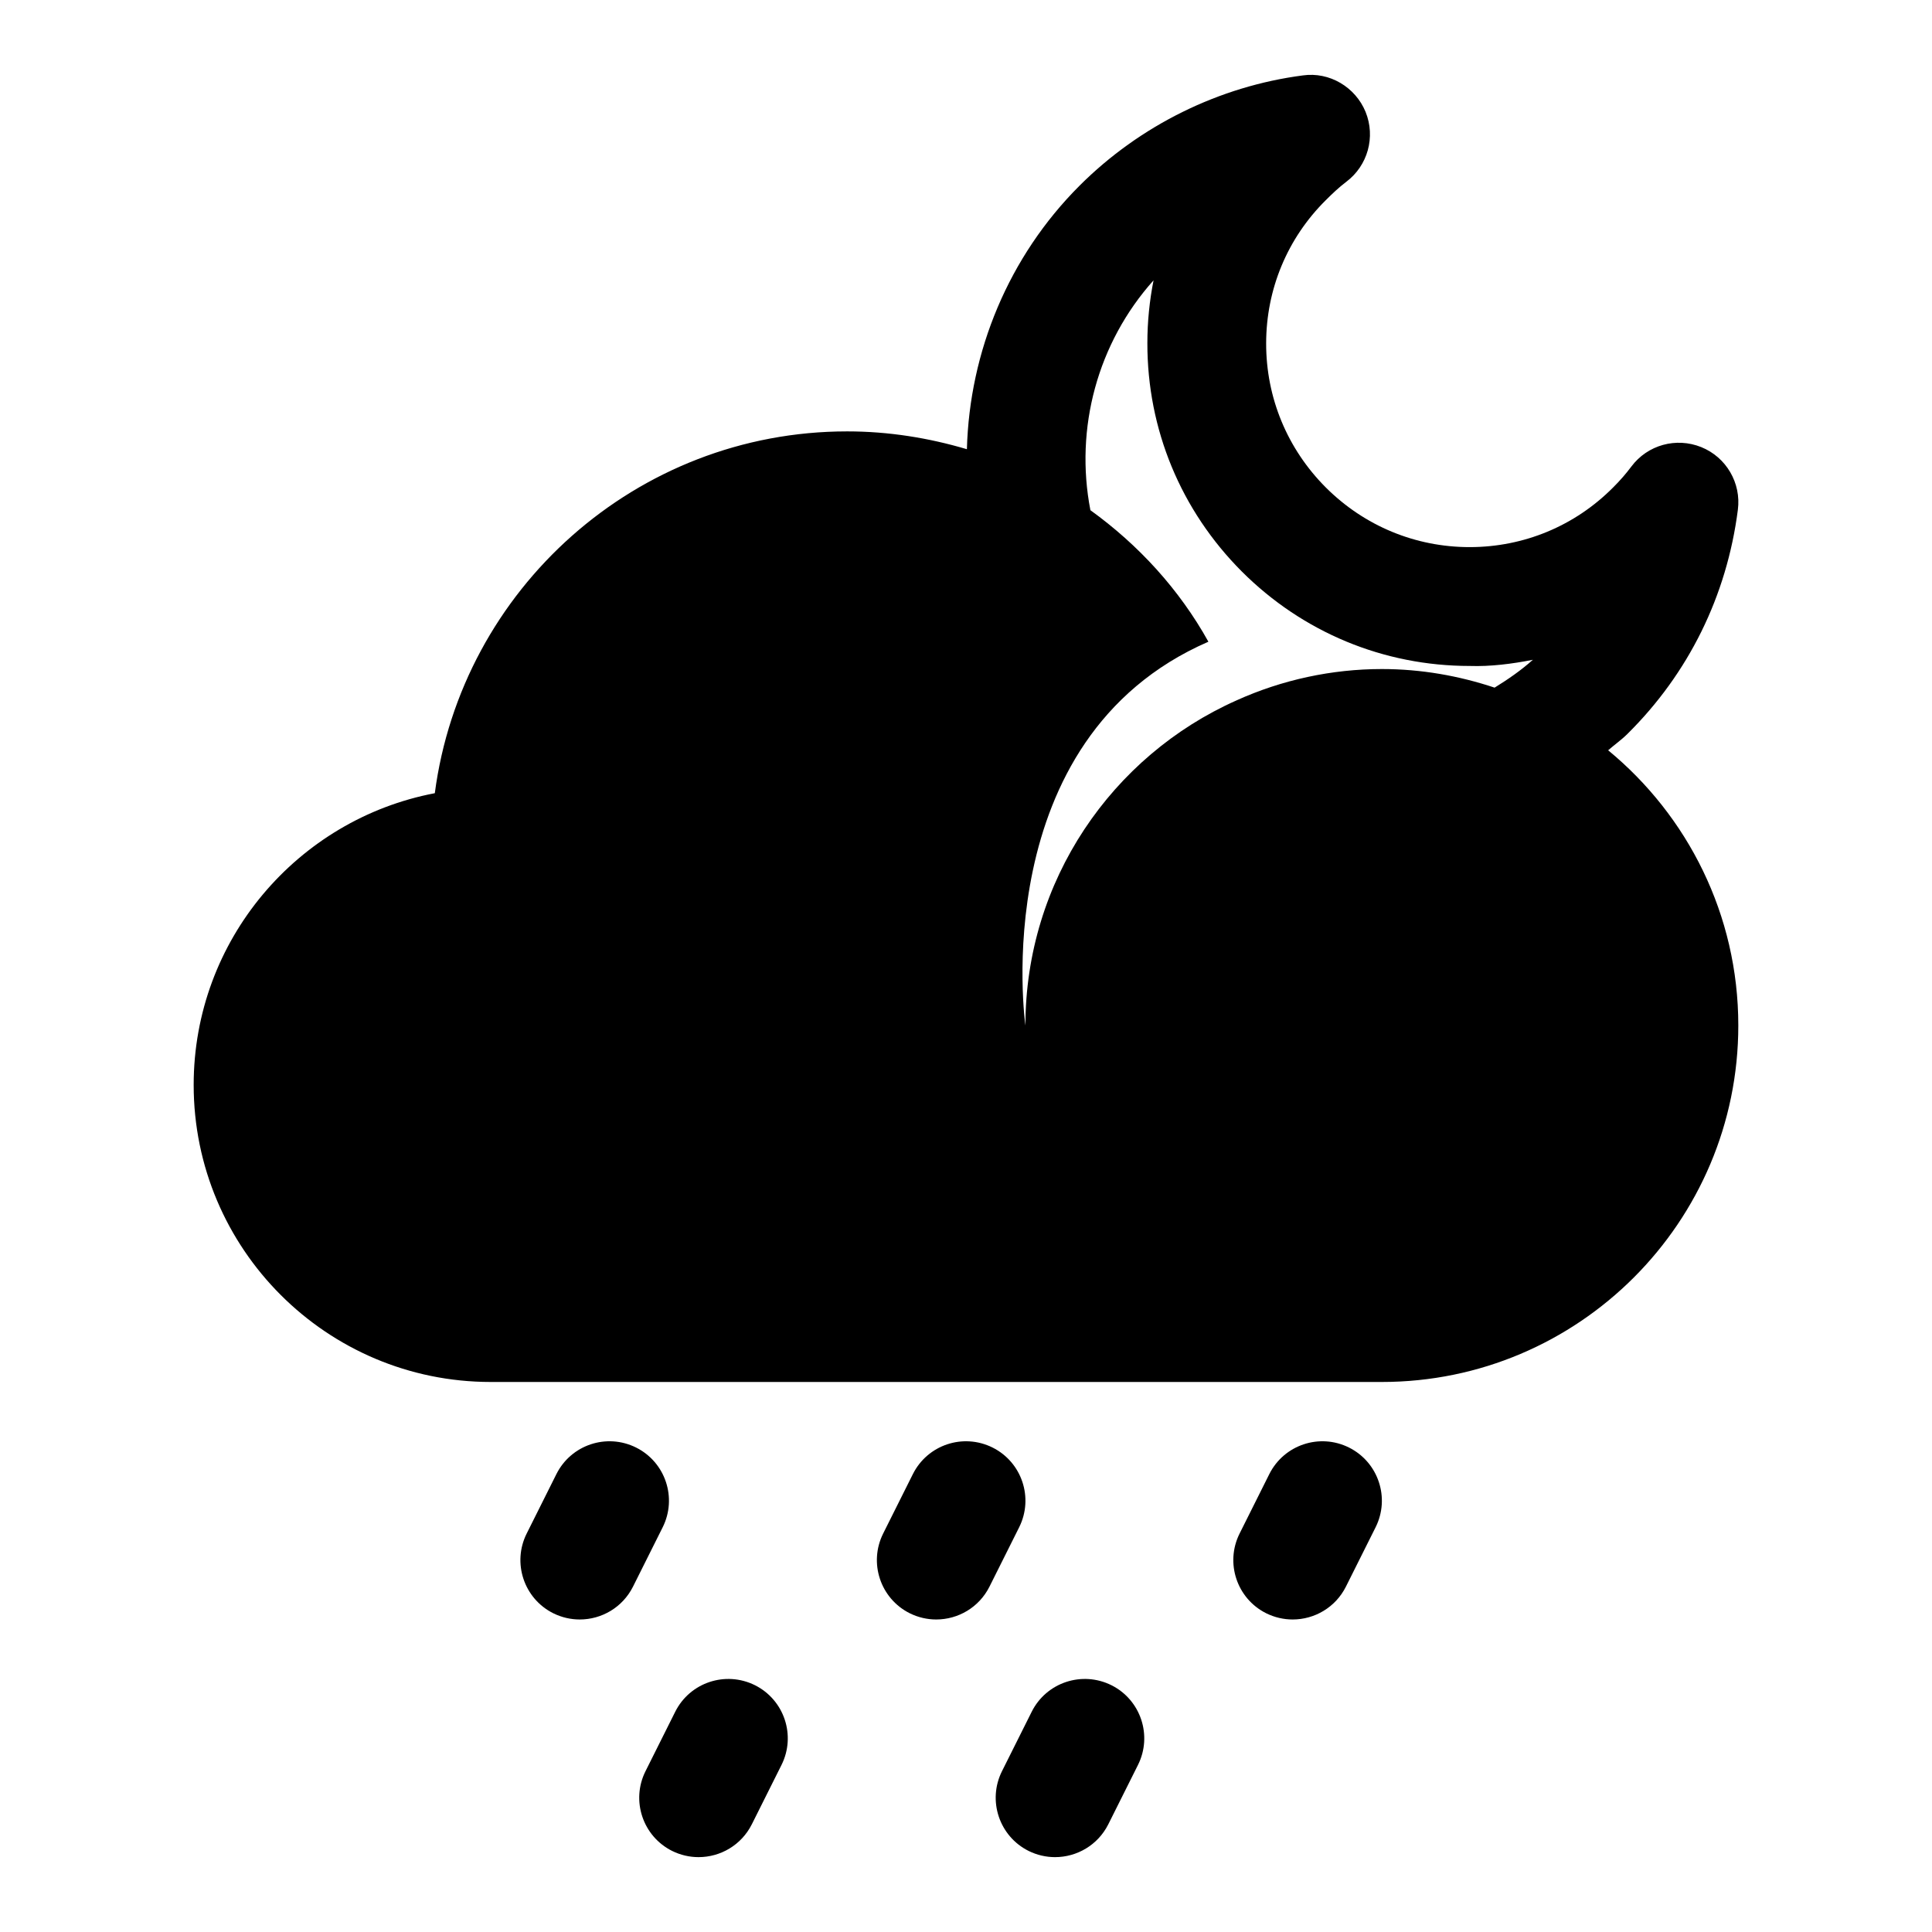<?xml version="1.0" encoding="UTF-8"?>
<!-- Uploaded to: SVG Repo, www.svgrepo.com, Generator: SVG Repo Mixer Tools -->
<svg fill="#000000" width="800px" height="800px" version="1.1" viewBox="144 144 512 512" xmlns="http://www.w3.org/2000/svg">
 <g>
  <path d="m297.64 573.18c-2.363 0-4.769-0.535-7.023-1.652-7.777-3.891-10.926-13.352-7.039-21.129l7.871-15.742c3.891-7.777 13.32-10.926 21.129-7.039 7.777 3.891 10.926 13.352 7.039 21.129l-7.871 15.742c-2.769 5.512-8.324 8.691-14.105 8.691z"/>
  <path d="m329.13 636.16c-2.363 0-4.769-0.535-7.023-1.652-7.777-3.891-10.926-13.352-7.039-21.129l7.871-15.742c3.891-7.777 13.336-10.91 21.129-7.039 7.777 3.891 10.926 13.352 7.039 21.129l-7.871 15.742c-2.769 5.512-8.324 8.691-14.105 8.691z"/>
  <path d="m423.6 636.16c-2.363 0-4.769-0.535-7.023-1.652-7.777-3.891-10.926-13.352-7.039-21.129l7.871-15.742c3.891-7.777 13.336-10.91 21.129-7.039 7.777 3.891 10.926 13.352 7.039 21.129l-7.871 15.742c-2.769 5.512-8.328 8.691-14.105 8.691z"/>
  <path d="m392.11 573.18c-2.363 0-4.769-0.535-7.023-1.652-7.777-3.891-10.926-13.352-7.039-21.129l7.871-15.742c3.891-7.777 13.32-10.926 21.129-7.039 7.777 3.891 10.926 13.352 7.039 21.129l-7.871 15.742c-2.769 5.512-8.324 8.691-14.105 8.691z"/>
  <path d="m486.57 573.18c-2.363 0-4.769-0.535-7.023-1.652-7.777-3.891-10.926-13.352-7.039-21.129l7.871-15.742c3.891-7.777 13.336-10.926 21.129-7.039 7.777 3.891 10.926 13.352 7.039 21.129l-7.871 15.742c-2.769 5.512-8.328 8.691-14.105 8.691z"/>
  <path d="m570.18 342.83c1.684-1.48 3.543-2.769 5.102-4.328 16.199-16.027 26.34-36.574 29.27-59.418 0.914-7.086-3.07-13.918-9.699-16.594-6.644-2.676-14.219-0.598-18.516 5.133-1.449 1.938-3.008 3.731-4.879 5.59-10.109 10.156-23.555 15.742-37.879 15.777h-0.094c-14.391 0-27.914-5.606-38.133-15.809-10.203-10.219-15.84-23.805-15.809-38.211 0.016-14.344 5.621-27.82 15.793-37.91 1.812-1.812 3.496-3.402 5.414-4.863 5.715-4.281 7.84-11.887 5.148-18.531-2.707-6.613-9.59-10.676-16.609-9.684-22.199 2.883-43.219 13.258-59.184 29.207-18.812 18.797-29.172 43.973-29.867 69.855-10.094-2.992-20.703-4.723-31.738-4.723-55.891 0-102.18 41.879-109.27 95.883-36.352 6.918-63.906 38.91-63.906 77.312 0 43.453 35.266 78.719 78.719 78.719h236.16c52.113 0 94.465-42.336 94.465-94.465 0.004-29.363-13.441-55.605-34.492-72.941zm-98.543-13.195c-32.902 14.66-55.891 47.738-55.891 86.137 0 0-10.863-75.887 48.492-101.71-7.731-13.902-18.531-25.664-31.27-34.855-4.203-21.727 1.891-44.336 16.734-60.914-1.07 5.414-1.637 10.973-1.637 16.641-0.031 22.844 8.863 44.32 25.031 60.52 16.152 16.137 37.598 25.031 60.395 25.031 5.434 0.188 11.289-0.551 16.734-1.637-3.102 2.785-6.551 5.164-10.141 7.383-9.414-3.133-19.43-4.93-29.883-4.93-13.219 0.004-26.441 2.84-38.566 8.332z"/>
 </g>
</svg>